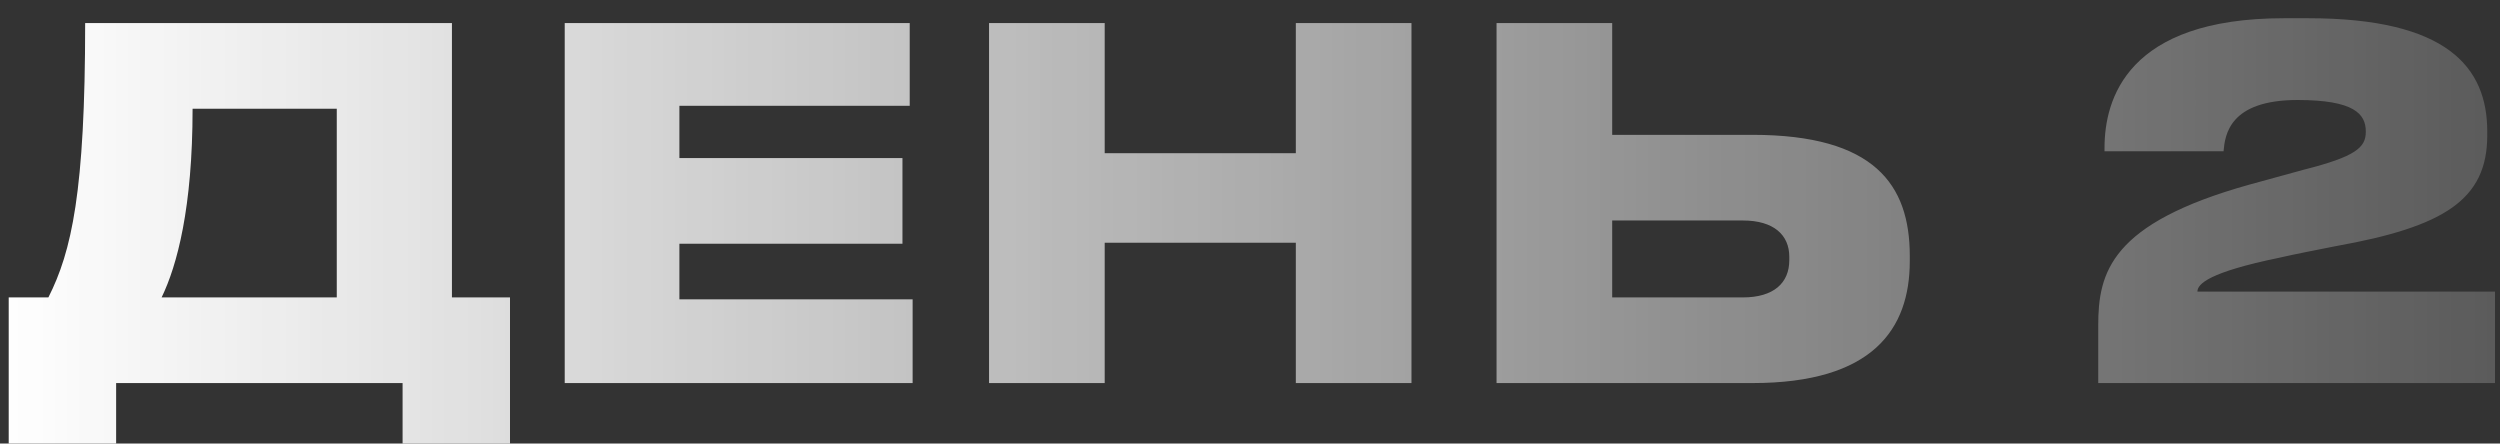 <?xml version="1.0" encoding="UTF-8"?> <svg xmlns="http://www.w3.org/2000/svg" width="124" height="22" viewBox="0 0 124 22" fill="none"><rect x="0" y="0" width="124" height="22" fill="#333333" stroke="none"/> <path d="M0.432 14.752V22H5.76V19H19.968V22H25.296V14.752H22.416V1.144H4.224C4.224 9.52 3.552 12.472 2.4 14.752H0.432ZM8.016 14.752C8.784 13.168 9.552 10.312 9.552 5.392H16.704V14.752H8.016ZM28.01 1.144V19H45.266V14.848H33.698V12.088H44.762V7.84H33.698V5.248H45.122V1.144H28.01ZM49.057 19H54.793V12.04H64.273V19H70.009V1.144H64.273V7.6H54.793V1.144H49.057V19ZM79.965 1.144H74.229V19H86.925C92.877 19 94.725 16.336 94.725 12.952V12.688C94.725 9.16 92.973 6.688 86.925 6.688H79.965V1.144ZM79.965 14.752V10.936H86.445C87.981 10.936 88.749 11.656 88.749 12.736V12.904C88.749 14.032 87.981 14.752 86.445 14.752H79.965ZM123.752 19V14.464H108.992C108.992 14.08 109.568 13.504 113.048 12.784C113.888 12.592 114.896 12.4 115.856 12.208C121.232 11.248 123.368 9.904 123.368 6.712V6.52C123.368 3.352 121.4 0.904 114.488 0.904H113.288C105.488 0.904 104.384 4.936 104.384 7.336V7.504H110.288C110.36 6.688 110.576 4.96 113.96 4.96C116.768 4.96 117.344 5.656 117.344 6.52V6.544C117.344 7.312 116.84 7.768 114.272 8.416L111.56 9.16C104.696 11.08 104.072 13.504 104.072 16.144V19H123.752Z" fill="url(#paint0_linear_204_196)"></path> <defs> <linearGradient id="paint0_linear_204_196" x1="9.31322e-07" y1="9" x2="153.846" y2="9" gradientUnits="userSpaceOnUse"> <stop stop-color="white"></stop> <stop offset="1" stop-color="white" stop-opacity="0"></stop> </linearGradient> </defs> </svg> 